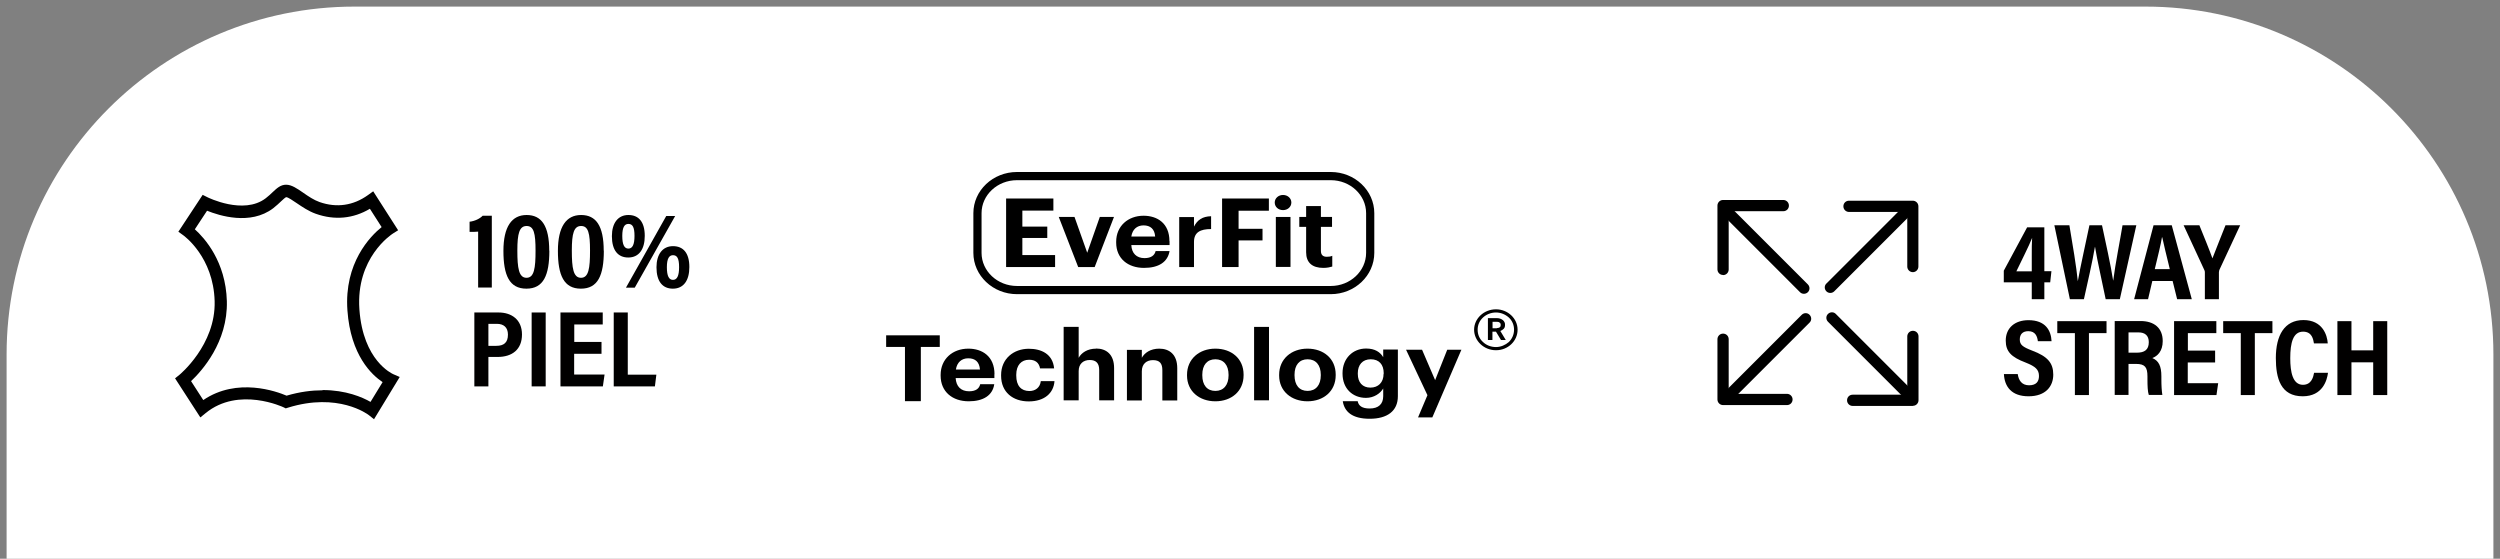 <svg viewBox="0 0 204.65 45.74" version="1.1" xmlns="http://www.w3.org/2000/svg" id="Layer_1">
  
  <rect x="0" y="0" width="204.65" height="45.74" fill="#808080" stroke="none"/>
  
  <defs>
    <style>
      .st0 {
        fill: #010000;
      }

      .st1 {
        fill: #fff;
      }
    </style>
  </defs>
  <path d="M29.02.54h146.61c15.72,0,28.48,12.76,28.48,28.48v16.72H.54v-16.72C.54,13.3,13.3.54,29.02.54Z" class="st1"></path>
  <g>
    <g>
      <path d="M39.14,23.55v-4.59c-.16.02-.53.03-.7.02v-.83c.43-.05.84-.25,1.07-.49h.75v5.88h-1.12Z" class="st0"></path>
      <path d="M44.97,20.52c0,2.01-.48,3.11-1.88,3.11s-1.88-1.11-1.88-3.09.68-2.94,1.9-2.94,1.85.89,1.85,2.92ZM42.35,20.51c0,1.44.12,2.23.75,2.23s.74-.79.74-2.22-.14-2.02-.73-2.02-.76.6-.76,2.01Z" class="st0"></path>
      <path d="M49.43,20.52c0,2.01-.48,3.11-1.88,3.11s-1.88-1.11-1.88-3.09.68-2.94,1.9-2.94,1.85.89,1.85,2.92ZM46.81,20.51c0,1.44.12,2.23.75,2.23s.74-.79.74-2.22-.14-2.02-.73-2.02-.76.6-.76,2.01Z" class="st0"></path>
      <path d="M52.78,19.31c0,1.09-.47,1.77-1.35,1.77-.85,0-1.34-.6-1.34-1.75,0-1.08.51-1.73,1.35-1.73s1.34.56,1.34,1.71ZM50.94,19.31c0,.73.17,1.04.5,1.04s.5-.32.5-1.04-.16-.98-.5-.98c-.31,0-.5.26-.5.98ZM51.24,23.55l3.3-5.87h.73l-3.31,5.87h-.73ZM56.43,21.86c0,1.1-.47,1.77-1.35,1.77-.85,0-1.34-.6-1.34-1.75,0-1.07.51-1.73,1.35-1.73s1.34.56,1.34,1.71ZM54.59,21.87c0,.73.17,1.04.5,1.04s.5-.32.5-1.04-.16-.98-.5-.98c-.31,0-.5.27-.5.98Z" class="st0"></path>
      <path d="M38.83,25.58h1.99c1.06,0,1.91.59,1.91,1.8s-.78,1.84-2,1.84h-.75v2.41h-1.15v-6.05ZM39.98,28.31h.65c.62,0,.95-.27.95-.92,0-.6-.36-.88-.9-.88h-.7v1.81Z" class="st0"></path>
      <path d="M44.67,25.58v6.05h-1.15v-6.05h1.15Z" class="st0"></path>
      <path d="M49.23,28.96h-2.23v1.7h2.49l-.14.97h-3.47v-6.05h3.46v.98h-2.33v1.43h2.23v.97Z" class="st0"></path>
      <path d="M50.24,25.58h1.15v5.09h2.34l-.12.96h-3.37v-6.05Z" class="st0"></path>
    </g>
    <path d="M30.63,34.33l-.44-.35c-.1-.08-2.52-1.88-6.61-.61l-.19.06-.18-.09s-3.67-1.74-6.38.48l-.43.35-2.07-3.2.35-.28s2.99-2.44,2.89-6.04c-.1-3.6-2.48-5.33-2.58-5.4l-.39-.28,1.99-3.02.4.2s2.94,1.47,4.76.08c.24-.18.42-.36.58-.51.33-.31.64-.6,1.09-.6s.9.31,1.42.67c.4.28.86.59,1.32.75,1.4.49,2.76.29,3.96-.57l.43-.31,2.04,3.19-.43.27c-.12.08-3.04,1.98-2.74,6.21.3,4.2,2.67,5.25,2.77,5.3l.53.23-2.11,3.47ZM26.41,31.93c1.91,0,3.26.59,3.92.97l.99-1.62c-.88-.58-2.62-2.19-2.88-5.87-.28-3.89,1.87-6.07,2.8-6.82l-.96-1.5c-1.36.81-2.88.96-4.43.41-.59-.21-1.1-.56-1.56-.87-.28-.19-.71-.49-.86-.49-.06,0-.28.21-.41.33-.18.17-.39.37-.66.58-1.87,1.42-4.42.6-5.41.2l-1,1.52c.79.71,2.53,2.63,2.62,5.88.09,3.37-2.07,5.74-2.93,6.55l1,1.55c2.78-1.89,6.02-.7,6.82-.36,1.09-.32,2.07-.44,2.94-.44Z"></path>
  </g>
  <path d="M149.83,23.98c-.12,0-.23-.04-.32-.13-.18-.18-.18-.47,0-.64l6.29-6.29c.18-.18.47-.18.64,0,.18.18.18.47,0,.64l-6.29,6.29c-.09.09-.21.13-.32.13Z"></path>
  <path d="M156.59,22.28c-.25,0-.46-.2-.46-.46v-4.47h-4.77c-.25,0-.46-.2-.46-.46s.2-.46.46-.46h5.22c.25,0,.46.2.46.46v4.93c0,.25-.2.46-.46.46Z"></path>
  <path d="M147.67,24.05c-.12,0-.23-.04-.32-.13l-6.29-6.29c-.18-.18-.18-.47,0-.64s.47-.18.64,0l6.29,6.29c.18.18.18.47,0,.64-.09.09-.21.13-.32.13Z"></path>
  <path d="M141.05,22.51c-.25,0-.46-.2-.46-.46v-5.22c0-.25.2-.46.46-.46h4.93c.25,0,.46.2.46.46s-.2.46-.46.46h-4.47v4.77c0,.25-.2.46-.46.46Z"></path>
  <path d="M141.52,32.83c-.12,0-.23-.04-.32-.13-.18-.18-.18-.47,0-.64l6.29-6.29c.18-.18.47-.18.64,0,.18.18.18.47,0,.64l-6.29,6.29c-.09.09-.21.13-.32.13Z"></path>
  <path d="M146.27,33.16h-5.22c-.25,0-.46-.2-.46-.46v-4.93c0-.25.2-.46.46-.46s.46.2.46.46v4.47h4.77c.25,0,.46.2.46.46s-.2.46-.46.46Z"></path>
  <path d="M156.25,32.76c-.12,0-.23-.04-.32-.13l-6.29-6.29c-.18-.18-.18-.47,0-.64.18-.18.47-.18.64,0l6.29,6.29c.18.18.18.47,0,.64-.09.09-.21.13-.32.13Z"></path>
  <path d="M156.59,33.23h-4.93c-.25,0-.46-.2-.46-.46s.2-.46.46-.46h4.47v-4.77c0-.25.2-.46.46-.46s.46.2.46.46v5.22c0,.25-.2.46-.46.46Z"></path>
  <g>
    <path d="M166.32,24.49v-1.38h-2.29v-.95l1.91-3.55h1.41v3.59h.58l-.1.91h-.48v1.38h-1.03ZM166.32,20.97c0-.64,0-1.05.03-1.5-.24.63-.91,1.94-1.29,2.74h1.26v-1.23Z" class="st0"></path>
    <path d="M169.44,24.49l-1.27-6.05h1.23c.25,1.46.58,3.45.69,4.58h0c.2-1.15.67-3.21.95-4.58h1.03c.25,1.18.74,3.37.91,4.52h.01c.16-1.3.59-3.46.76-4.52h1.13l-1.35,6.05h-1.16c-.26-1.3-.69-3.15-.87-4.28h-.01c-.19,1.15-.64,3.11-.9,4.28h-1.16Z" class="st0"></path>
    <path d="M176.19,23l-.35,1.49h-1.14c.03-.1,1.55-5.93,1.59-6.05h1.49l1.64,6.05h-1.2l-.37-1.49h-1.65ZM177.62,22.03c-.29-1.19-.5-2.04-.62-2.61h-.02c-.1.61-.33,1.53-.59,2.61h1.23Z" class="st0"></path>
    <path d="M180.49,24.49v-2.2c0-.07-.01-.13-.05-.2l-1.69-3.65h1.29c.38.93.85,2.09,1.07,2.71.3-.79.73-1.84,1.07-2.71h1.2l-1.7,3.65s-.04.11-.04.2v2.2h-1.15Z" class="st0"></path>
  </g>
  <g>
    <path d="M165.17,30.61c.07.52.33.93.93.93s.81-.32.81-.76c0-.52-.28-.78-1.09-1.1-1.19-.45-1.63-.91-1.63-1.8,0-1.03.74-1.67,1.86-1.67,1.4,0,1.85.85,1.89,1.72h-1.12c-.05-.39-.2-.82-.78-.82-.48,0-.7.27-.7.68,0,.44.24.61,1.01.91,1.28.48,1.73,1.02,1.73,1.97s-.62,1.77-2.02,1.77-1.97-.79-2.02-1.82h1.14Z" class="st0"></path>
    <path d="M169.85,27.27h-1.44v-.98h4.03v.98h-1.44v5.07h-1.15v-5.07Z" class="st0"></path>
    <path d="M174.24,29.79v2.54h-1.13v-6.05h2.11c1.12,0,1.82.57,1.82,1.64,0,.85-.45,1.24-.85,1.39.52.22.74.65.74,1.49v.21c0,.62.03.99.08,1.32h-1.11c-.09-.27-.11-.72-.11-1.33v-.19c0-.76-.21-1.02-.94-1.02h-.62ZM174.24,28.87h.68c.62,0,.98-.23.98-.86,0-.54-.31-.8-.84-.8h-.82v1.66Z" class="st0"></path>
    <path d="M181.32,29.67h-2.23v1.7h2.49l-.14.97h-3.47v-6.05h3.46v.98h-2.33v1.43h2.23v.97Z" class="st0"></path>
    <path d="M183.43,27.27h-1.44v-.98h4.03v.98h-1.44v5.07h-1.15v-5.07Z" class="st0"></path>
    <path d="M190.57,30.52c-.08.61-.44,1.92-2.07,1.92-1.8,0-2.2-1.46-2.2-3.13,0-1.85.7-3.11,2.26-3.11s1.95,1.23,1.99,1.91h-1.13c-.06-.33-.15-.96-.89-.96-.82,0-1.05.91-1.05,2.17,0,1.14.2,2.18,1.04,2.18.71,0,.85-.66.91-.98h1.13Z" class="st0"></path>
    <path d="M191.34,26.29h1.15v2.39h1.78v-2.39h1.15v6.05h-1.15v-2.68h-1.78v2.68h-1.15v-6.05Z" class="st0"></path>
  </g>
  <g>
    <path d="M108.94,24.08h-25.69c-1.97,0-3.57-1.52-3.57-3.38v-3.25c0-1.86,1.6-3.37,3.57-3.37h25.69c1.96,0,3.56,1.51,3.56,3.37v3.25c0,1.86-1.6,3.38-3.56,3.38ZM83.25,14.75c-1.6,0-2.9,1.21-2.9,2.7v3.25c0,1.49,1.3,2.71,2.9,2.71h25.69c1.59,0,2.89-1.22,2.89-2.71v-3.25c0-1.49-1.3-2.7-2.89-2.7h-25.69Z"></path>
    <polygon points="86.37 21.86 82.36 21.86 82.36 16.25 86.23 16.25 86.23 17.24 83.69 17.24 83.69 18.55 85.73 18.55 85.73 19.48 83.69 19.48 83.69 20.88 86.37 20.88 86.37 21.86 86.37 21.86"></polygon>
    <polygon points="89.61 21.86 88.26 21.86 86.67 17.76 87.96 17.76 89 20.69 90.03 17.76 91.19 17.76 89.61 21.86 89.61 21.86"></polygon>
    <path d="M99.14,18.75c-.89,0-1.4.27-1.4,1.05v2.06h-1.21v-4.09h1.21v.78c.28-.55.69-.83,1.4-.85v1.05Z"></path>
    <polygon points="103.87 17.25 101.39 17.25 101.39 18.73 103.35 18.73 103.35 19.68 101.39 19.68 101.39 21.86 100.04 21.86 100.04 16.25 103.87 16.25 103.87 17.25"></polygon>
    <rect height="4.09" width="1.2" y="17.76" x="104.44"></rect>
    <path d="M105.03,17.2c-.39,0-.68-.27-.68-.62s.3-.62.68-.62.68.27.68.62-.3.62-.68.62Z"></path>
    <path d="M109.06,21.82c-.17.05-.41.11-.73.11-.92,0-1.41-.44-1.41-1.28v-2.08h-.56v-.81h.56v-.89h1.21v.89h.91v.81h-.91v1.97c0,.33.17.48.48.48.18,0,.32-.02.45-.08v.88h0Z"></path>
    <path d="M72.54,27.45v.95h1.54v4.44h1.3v-4.44h1.55v-.95h-4.4Z"></path>
    <path d="M81.41,30.64c0-1.48-1.01-2.1-2.14-2.1-1.29,0-2.27.85-2.27,2.15v.06c0,1.32.97,2.1,2.3,2.1,1.2,0,1.96-.49,2.09-1.4h-1.15c-.08.35-.35.58-.91.58-.67,0-1.06-.4-1.1-1.08h3.17v-.32h0ZM78.25,30.25c.09-.59.47-.92,1.01-.92.58,0,.91.3.96.92h-1.97Z"></path>
    <path d="M85.2,31.2c-.06.53-.45.81-.93.81-.68,0-1.08-.43-1.08-1.27v-.06c0-.79.42-1.23,1.05-1.23.5,0,.81.23.9.71h1.15c-.11-1.19-1.06-1.61-2.07-1.61-1.25,0-2.27.82-2.27,2.15v.06c0,1.35.97,2.1,2.26,2.1s2.04-.68,2.11-1.66h-1.12Z"></path>
    <path d="M89.73,28.54c-.73,0-1.21.35-1.43.75v-2.53h-1.23v6.01h1.23v-2.39c0-.61.39-.91.91-.91s.77.27.77.82v2.48h1.22v-2.64c0-1.1-.62-1.6-1.48-1.6h0Z"></path>
    <path d="M94.9,28.54c-.73,0-1.21.35-1.43.75v-.65h-1.22v4.14h1.22v-2.39c0-.61.4-.91.91-.91.55,0,.77.27.77.82v2.48h1.22v-2.64c0-1.1-.62-1.6-1.48-1.6h0Z"></path>
    <path d="M99.49,28.54c-1.32,0-2.32.85-2.32,2.14v.06c0,1.28,1,2.11,2.32,2.11s2.31-.83,2.31-2.13v-.06c0-1.3-.99-2.12-2.31-2.12h0ZM100.57,30.73c0,.78-.4,1.27-1.08,1.27s-1.07-.48-1.07-1.27v-.06c0-.79.4-1.26,1.07-1.26s1.08.47,1.08,1.27v.05Z"></path>
    <path d="M102.66,26.76v6.01h1.22v-6.01h-1.22Z"></path>
    <path d="M107.03,28.54c-1.32,0-2.32.85-2.32,2.14v.06c0,1.28,1,2.11,2.32,2.11s2.31-.83,2.31-2.13v-.06c0-1.3-.99-2.12-2.31-2.12h0ZM108.12,30.73c0,.78-.4,1.27-1.08,1.27s-1.07-.48-1.07-1.27v-.06c0-.79.4-1.26,1.07-1.26s1.08.47,1.08,1.27v.05Z"></path>
    <path d="M113.23,28.63v.61c-.25-.42-.68-.71-1.4-.71-1.1,0-1.93.82-1.93,2.01v.05c0,1.23.84,1.98,1.92,1.98.65,0,1.17-.36,1.41-.77v.63c0,.64-.38,1.01-1.11,1.01-.63,0-.91-.23-.98-.6h-1.22c.13.86.77,1.44,2.2,1.44s2.31-.62,2.31-1.85v-3.82h-1.21ZM113.26,30.6c0,.71-.44,1.13-1.08,1.13s-1.03-.42-1.03-1.12v-.06c0-.68.38-1.14,1.06-1.14s1.06.43,1.06,1.14v.05h0Z"></path>
    <path d="M118.47,28.63l-.99,2.49-1.07-2.49h-1.31l1.75,3.72-.77,1.82h1.17l2.38-5.54h-1.16,0Z"></path>
    <path d="M122.81,27.1c.11-.04.2-.11.29-.19.08-.09.1-.19.1-.31,0-.08,0-.15-.04-.22-.04-.08-.08-.13-.14-.18-.06-.05-.13-.08-.2-.11-.09-.03-.18-.05-.3-.05h-.72v1.79h.37v-.68h.29l.41.68h.39l-.44-.73ZM122.53,26.87h-.35v-.53h.35c.11,0,.18.02.24.08.06.04.08.1.08.18,0,.08-.02.15-.09.2-.06.03-.13.06-.23.06h0Z"></path>
    <path d="M122.46,25.32c-.99,0-1.79.76-1.79,1.67s.8,1.68,1.79,1.68,1.77-.76,1.77-1.68-.8-1.67-1.77-1.67ZM123.51,28c-.28.24-.65.41-1.05.41-.42,0-.8-.16-1.06-.41-.29-.26-.44-.61-.44-1.01s.16-.74.44-1c.26-.24.64-.41,1.06-.41.4,0,.77.16,1.05.41.28.26.43.61.43,1s-.16.75-.43,1.01Z"></path>
    <path d="M95.73,19.74c0-1.46-.99-2.08-2.12-2.08-1.26,0-2.24.84-2.24,2.13v.07c0,1.3.96,2.07,2.28,2.07,1.2,0,1.94-.48,2.09-1.38h-1.14c-.08.34-.35.58-.91.58-.66,0-1.05-.4-1.08-1.07h3.13v-.32ZM92.61,19.36c.09-.58.46-.91,1-.91.56,0,.91.3.95.91h-1.95Z"></path>
  </g>
</svg>